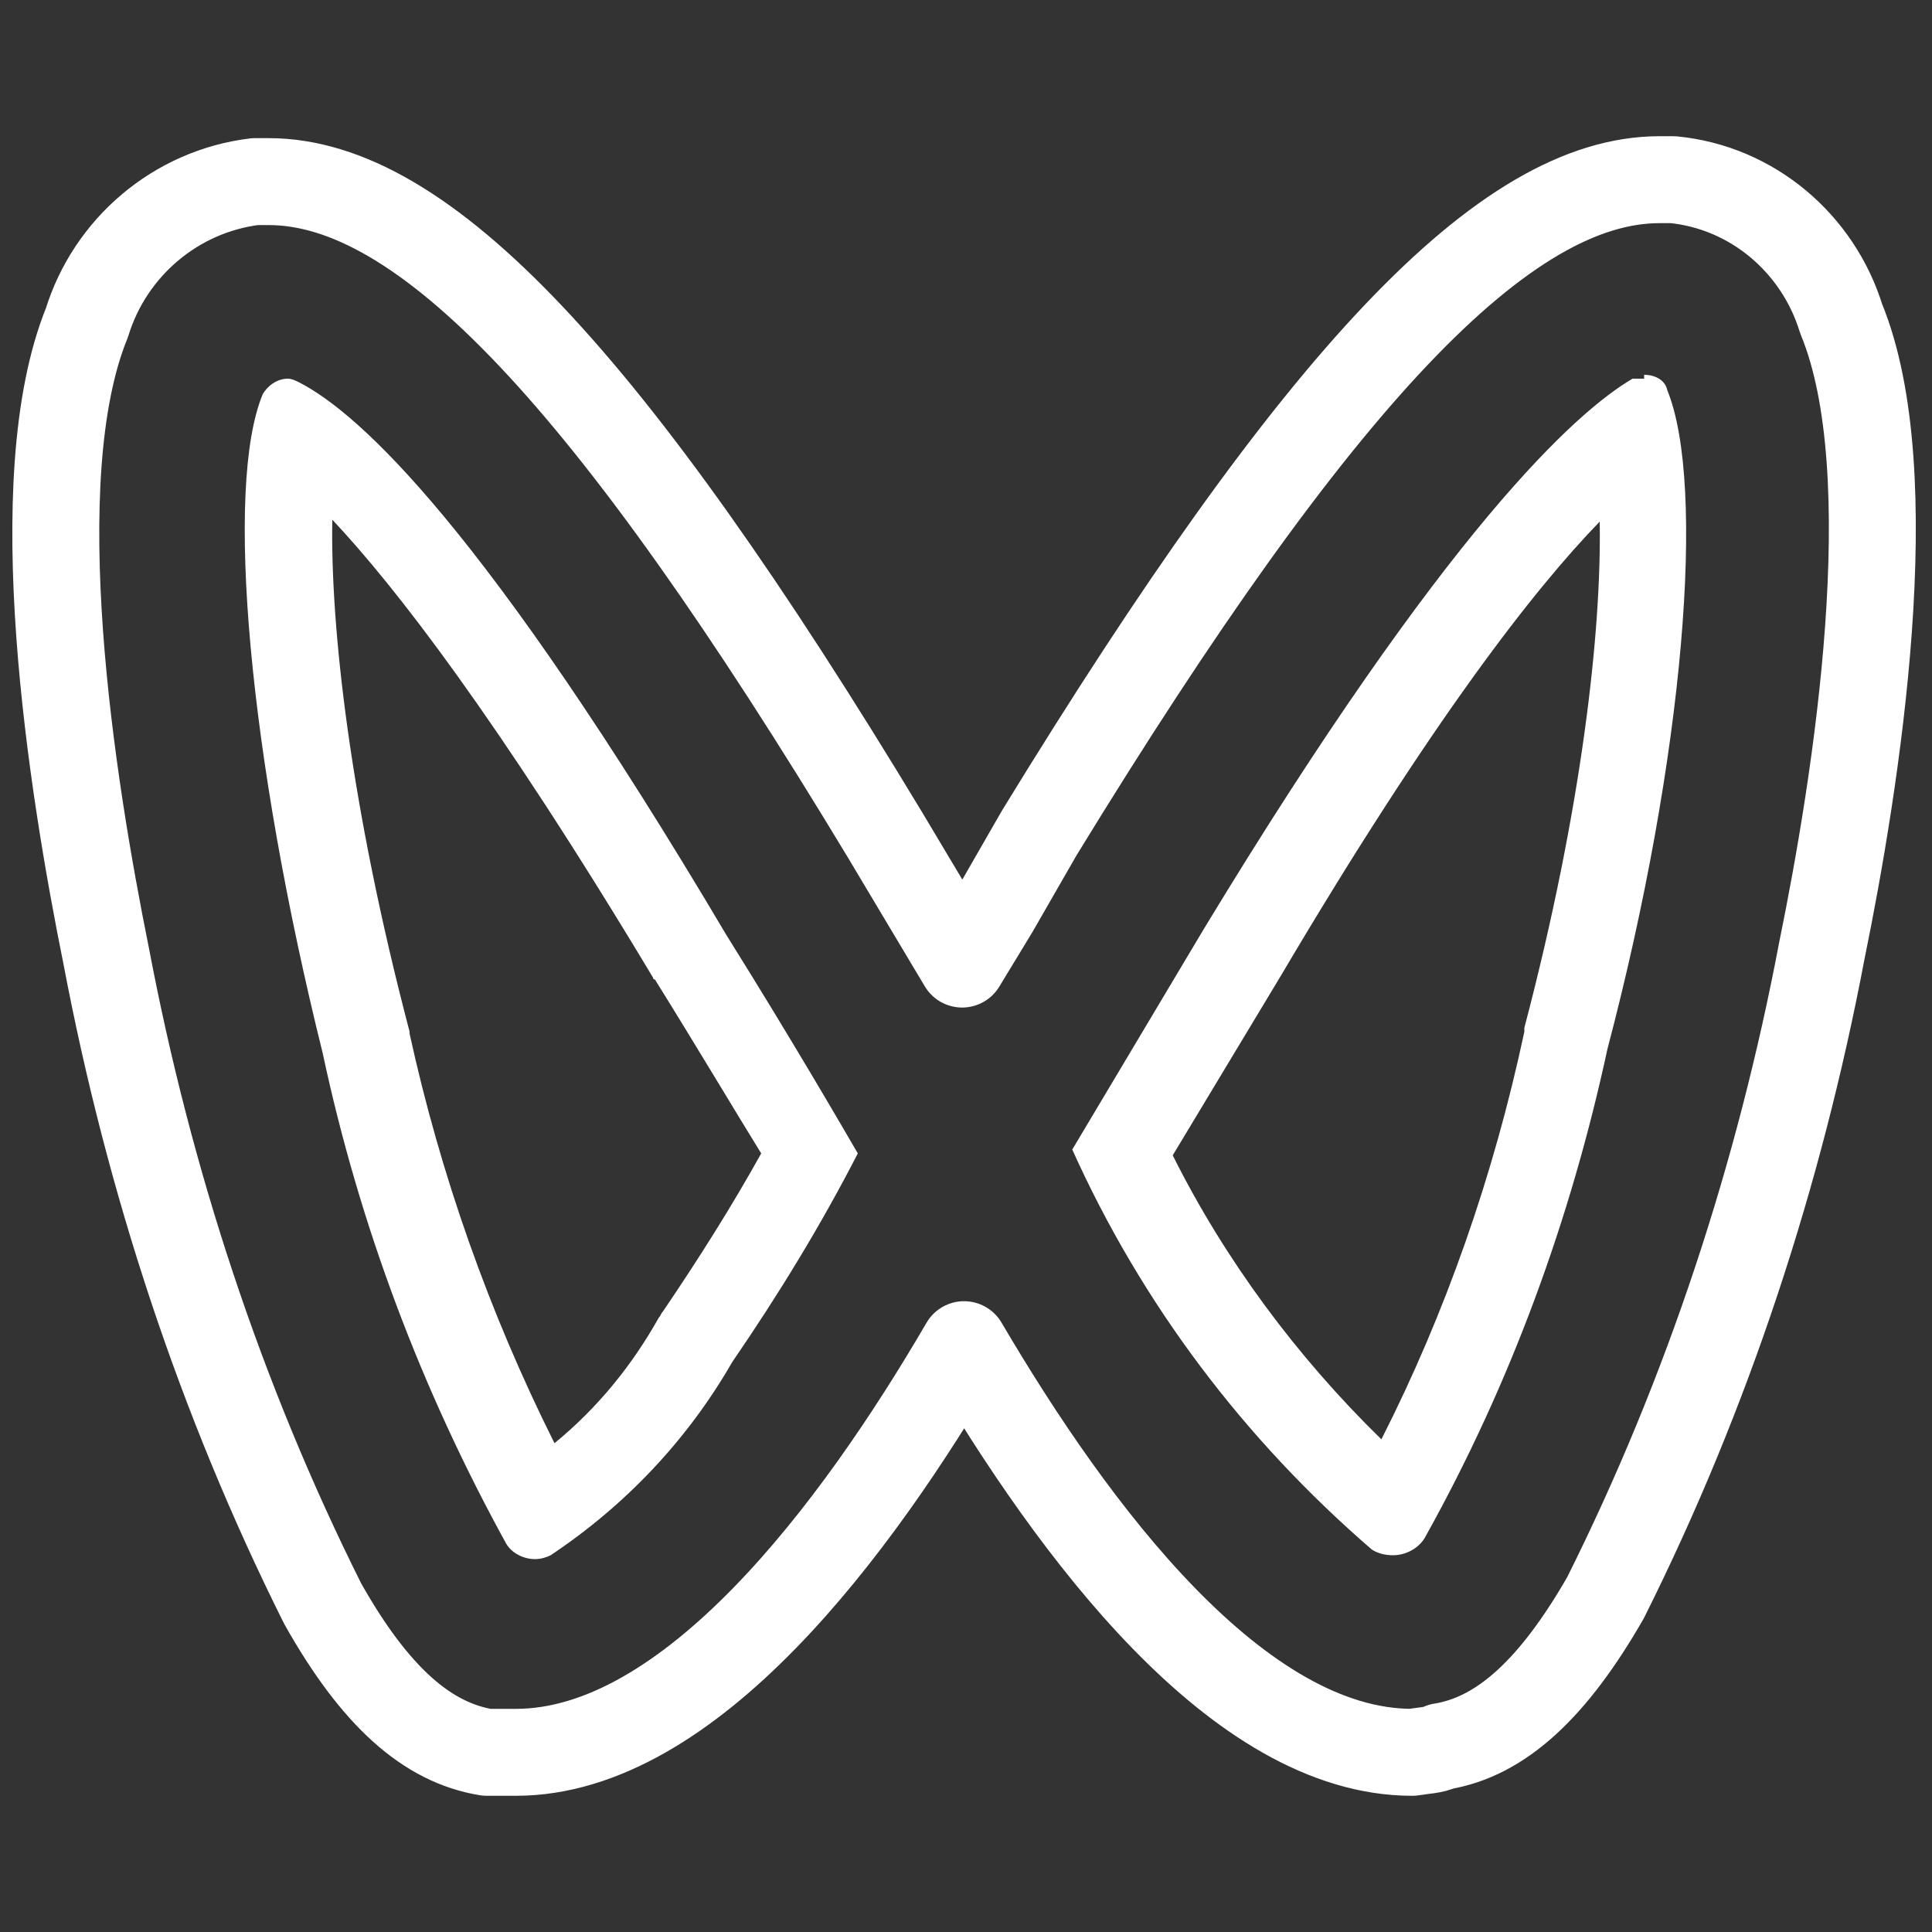 <?xml version="1.0" encoding="utf-8"?>
<!-- Generator: Adobe Illustrator 24.0.1, SVG Export Plug-In . SVG Version: 6.00 Build 0)  -->
<svg version="1.1" id="图层_1" xmlns="http://www.w3.org/2000/svg" xmlns:xlink="http://www.w3.org/1999/xlink" x="0px" y="0px"
	 viewBox="0 0 100 100" style="enable-background:new 0 0 100 100;" xml:space="preserve">
<rect x="0" y="0" width="100" height="100" fill="#333333" stroke="none"/>
<style type="text/css">
	.st0{fill:none;stroke:#FFFFFF;stroke-width:4.5;stroke-linecap:round;stroke-linejoin:round;stroke-miterlimit:10;}
	.st1{fill:#E21717;}
	.st2{fill:#FFFFFF;}
</style>
<path class="st0" d="M73.1,90.7c-9,0-17.5-11.4-23.2-21.1c-5.6,9.6-14.2,21.1-23.2,21.1h-1.5c-3.1-0.5-5.8-2.9-8.5-7.7
	c-5.3-10.6-9-21.9-11.2-33.5c-1.8-8.9-4.3-24.7-1-32.8c1.2-3.9,4.6-6.8,8.7-7.3h0.7c8,0,17.6,10.1,31.9,33.8l4,6.7l1.7-2.8l2.3-4
	C68.3,19.4,77.9,9.3,85.9,9.3h0.7c4.1,0.4,7.5,3.3,8.7,7.2c3.3,8,0.8,23.9-1,32.7c-2.2,11.6-5.9,22.9-11.2,33.5
	c-2.7,4.7-5.4,7.2-8.5,7.7C74.2,90.6,73.7,90.6,73.1,90.7L73.1,90.7z"/>
<polyline class="st1" points="19.1,22.7 19.1,22.7 19.1,22.7 "/>
<g>
	<path class="st2" d="M17.2,26.9c3.2,3.4,8.5,10.2,16.6,23.7c0,0,0,0.1,0.1,0.1c2.3,3.7,4.2,6.9,5.5,9c-1.5,2.7-3.2,5.4-5.1,8.2
		c-0.1,0.1-0.1,0.2-0.2,0.3c-1.4,2.5-3.2,4.7-5.4,6.5c-3.4-6.8-5.9-13.9-7.5-21.2c0,0,0-0.1,0-0.1C18.1,41.6,17.1,32.4,17.2,26.9
		 M14.9,19.6c-0.5,0-1,0.3-1.3,0.8c-2,4.8-0.7,18.8,3.1,34.1c1.9,8.9,5.1,17.4,9.5,25.4c0.3,0.5,0.9,0.8,1.5,0.8
		c0.3,0,0.6-0.1,0.8-0.2c3.9-2.6,7.1-6,9.4-10c2.4-3.5,4.6-7.1,6.5-10.8c-0.7-1.2-3.3-5.7-6.8-11.3c-12.5-21.1-19-27-22.1-28.6
		C15.3,19.7,15.1,19.6,14.9,19.6L14.9,19.6z"/>
</g>
<g>
	<path class="st2" d="M82.8,27c0.1,5.6-0.9,14.8-3.9,26.2c0,0.1,0,0.1,0,0.2c-1.6,7.5-4.1,14.6-7.4,21.1c-4.4-4.3-8.1-9.3-10.8-14.7
		l5.6-9.3C74.1,37.3,79.4,30.5,82.8,27 M85.1,19.4v0.2c-0.1,0-0.2,0-0.3,0s-0.2,0-0.3,0c-2.9,1.7-9.6,7.7-22.2,28.5l-6.8,11.4
		c3.6,8,8.9,15,15.5,20.7c0.3,0.2,0.7,0.3,1.1,0.3c0.7,0,1.4-0.4,1.7-1c4.4-7.9,7.5-16.4,9.4-25.2c4-15.2,5.1-29.2,3.1-34.1
		C86.2,19.7,85.7,19.4,85.1,19.4L85.1,19.4z"/>
</g>
</svg>
